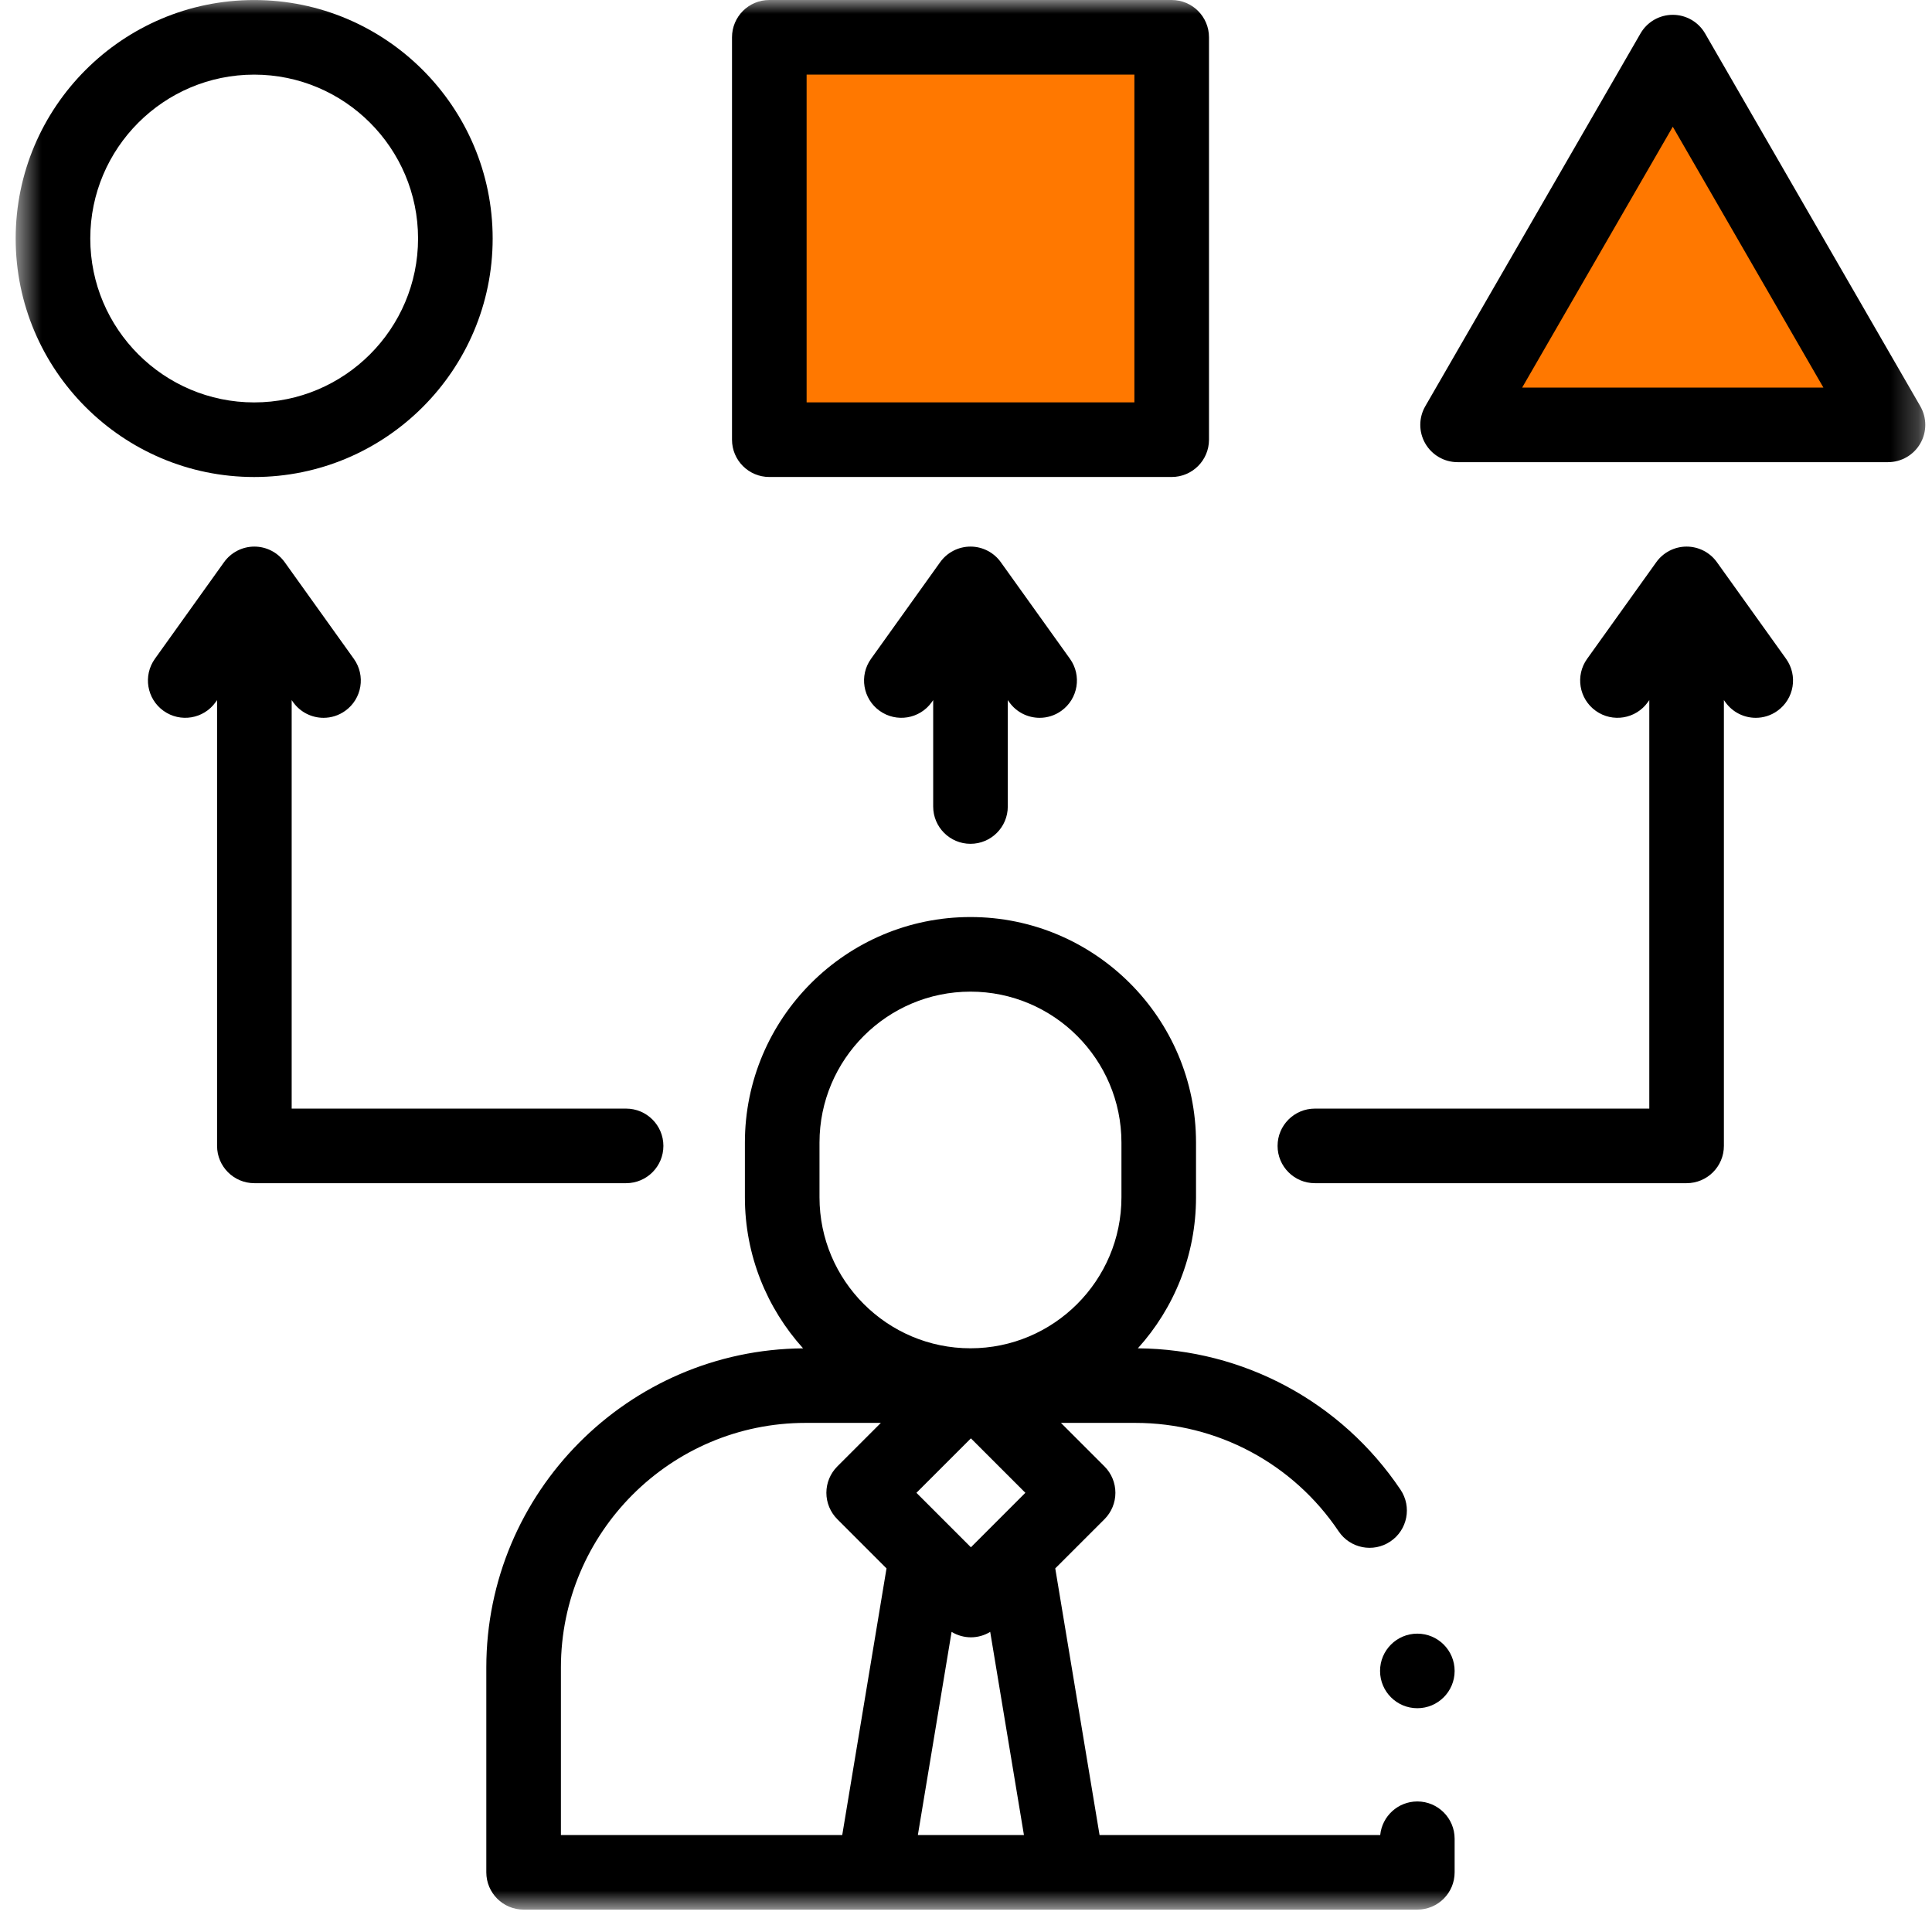<svg width="70" height="70" viewBox="0 0 70 70" fill="none" xmlns="http://www.w3.org/2000/svg">
<g clip-path="url(#clip0_471_886)">
<mask id="mask0_471_886" style="mask-type:luminance" maskUnits="userSpaceOnUse" x="0" y="0" width="70" height="70">
<path d="M69.757 0H0.568V69.189H69.757V0Z" fill="white"/>
</mask>
<g mask="url(#mask0_471_886)">
<path d="M51.353 65.27C50.652 65.27 50.076 65.804 50.008 66.486H39.839L38.234 56.826L40.018 55.043C40.271 54.789 40.413 54.445 40.413 54.087C40.413 53.729 40.271 53.385 40.018 53.132L38.44 51.554H41.136C44.095 51.554 46.848 53.022 48.501 55.482C48.917 56.102 49.757 56.267 50.376 55.85C50.996 55.434 51.16 54.595 50.744 53.975C48.606 50.792 45.053 48.882 41.227 48.852C42.536 47.403 43.334 45.483 43.334 43.381V41.399C43.334 36.892 39.668 33.226 35.162 33.226C30.655 33.226 26.989 36.892 26.989 41.399V43.381C26.989 45.484 27.788 47.403 29.097 48.853C22.76 48.902 17.62 54.071 17.62 60.419V67.838C17.62 68.584 18.225 69.189 18.971 69.189H51.353C52.099 69.189 52.704 68.584 52.704 67.838V66.622C52.704 65.876 52.099 65.27 51.353 65.27ZM35.178 56.061L33.204 54.087L35.178 52.114L37.151 54.087L35.178 56.061ZM34.478 59.126C34.693 59.256 34.935 59.323 35.178 59.323C35.42 59.323 35.663 59.257 35.877 59.126L37.099 66.486H33.256L34.478 59.126ZM29.692 41.399C29.692 38.383 32.146 35.929 35.162 35.929C38.178 35.929 40.632 38.383 40.632 41.399V43.381C40.632 46.397 38.178 48.851 35.162 48.851C32.146 48.851 29.692 46.397 29.692 43.381V41.399ZM20.323 60.419C20.323 55.531 24.3 51.554 29.188 51.554H31.915L30.337 53.132C30.084 53.385 29.941 53.729 29.941 54.087C29.941 54.445 30.084 54.789 30.337 55.043L32.12 56.826L30.516 66.486H20.323L20.323 60.419Z" fill="black"/>
<path d="M28 1.5C28.4 1.5 37.5 1.833 42 2V16.5L28 16V1.5Z" fill="#FF7800"/>
<path d="M60 2L53 15H68L61 2.5L60 2Z" fill="#FF7800"/>
<path d="M28 1.5C28.4 1.5 37.5 1.833 42 2V16.5L28 16V1.5Z" stroke="black" stroke-linecap="round" stroke-linejoin="round"/>
<path d="M60 2L53 15H68L61 2.5L60 2Z" stroke="black" stroke-linecap="round" stroke-linejoin="round"/>
<path d="M17.85 8.642C17.85 3.877 13.973 0.001 9.209 0.001C4.444 0.001 0.568 3.877 0.568 8.642C0.568 13.406 4.444 17.283 9.209 17.283C13.973 17.283 17.85 13.406 17.85 8.642ZM3.271 8.642C3.271 5.368 5.934 2.704 9.209 2.704C12.483 2.704 15.147 5.368 15.147 8.642C15.147 11.916 12.483 14.58 9.209 14.58C5.934 14.58 3.271 11.916 3.271 8.642Z" fill="black"/>
<path d="M27.873 17.282H42.452C43.199 17.282 43.804 16.677 43.804 15.931V1.351C43.804 0.605 43.199 0 42.452 0H27.873C27.127 0 26.522 0.605 26.522 1.351V15.931C26.522 16.677 27.127 17.282 27.873 17.282ZM29.225 2.703H41.101V14.579H29.225V2.703Z" fill="black"/>
<path d="M69.576 14.718L61.779 1.213C61.537 0.794 61.091 0.537 60.608 0.537C60.125 0.537 59.679 0.794 59.438 1.213L51.641 14.718C51.399 15.136 51.399 15.651 51.641 16.069C51.882 16.487 52.328 16.745 52.811 16.745H68.406C68.888 16.745 69.335 16.487 69.576 16.069C69.817 15.651 69.817 15.136 69.576 14.718ZM55.151 14.042L60.608 4.591L66.065 14.042H55.151Z" fill="black"/>
<path d="M35.162 30.573C35.909 30.573 36.514 29.968 36.514 29.222V25.366L36.569 25.443C36.832 25.811 37.247 26.008 37.669 26.008C37.941 26.008 38.216 25.926 38.454 25.755C39.061 25.321 39.201 24.477 38.767 23.87L36.261 20.369C36.008 20.015 35.599 19.804 35.163 19.804C34.727 19.804 34.317 20.015 34.064 20.369L31.559 23.87C31.124 24.477 31.264 25.321 31.871 25.755C32.478 26.189 33.322 26.05 33.757 25.443L33.811 25.366V29.222C33.811 29.968 34.416 30.573 35.162 30.573Z" fill="black"/>
<path d="M24.036 41.518C24.036 40.772 23.431 40.167 22.685 40.167H10.568V25.366L10.622 25.443C10.886 25.811 11.301 26.008 11.722 26.008C11.995 26.008 12.269 25.926 12.508 25.755C13.115 25.321 13.255 24.477 12.82 23.87L10.315 20.369C10.061 20.015 9.652 19.804 9.216 19.804C8.78 19.804 8.371 20.015 8.117 20.369L5.612 23.87C5.178 24.477 5.318 25.321 5.925 25.755C6.532 26.189 7.376 26.05 7.81 25.443L7.865 25.366V41.518C7.865 42.264 8.47 42.869 9.216 42.869H22.685C23.431 42.869 24.036 42.264 24.036 41.518Z" fill="black"/>
<path d="M62.207 20.369C61.954 20.015 61.544 19.804 61.108 19.804C60.673 19.804 60.263 20.015 60.01 20.369L57.505 23.87C57.07 24.477 57.21 25.321 57.817 25.755C58.424 26.189 59.268 26.05 59.702 25.443L59.757 25.366V40.167H47.64C46.894 40.167 46.289 40.772 46.289 41.518C46.289 42.264 46.894 42.869 47.64 42.869H61.108C61.855 42.869 62.46 42.264 62.46 41.518V25.366L62.515 25.443C62.779 25.811 63.193 26.008 63.615 26.008C63.887 26.008 64.162 25.926 64.4 25.755C65.007 25.321 65.147 24.477 64.713 23.87L62.207 20.369Z" fill="black"/>
<path d="M51.353 61.892C52.099 61.892 52.704 61.287 52.704 60.541C52.704 59.795 52.099 59.19 51.353 59.19C50.606 59.19 50.002 59.795 50.002 60.541C50.002 61.287 50.606 61.892 51.353 61.892Z" fill="black"/>
</g>
</g>
<defs>
<clipPath id="clip0_471_886">
<rect width="70" height="70" fill="white"/>
</clipPath>
</defs>
</svg>
